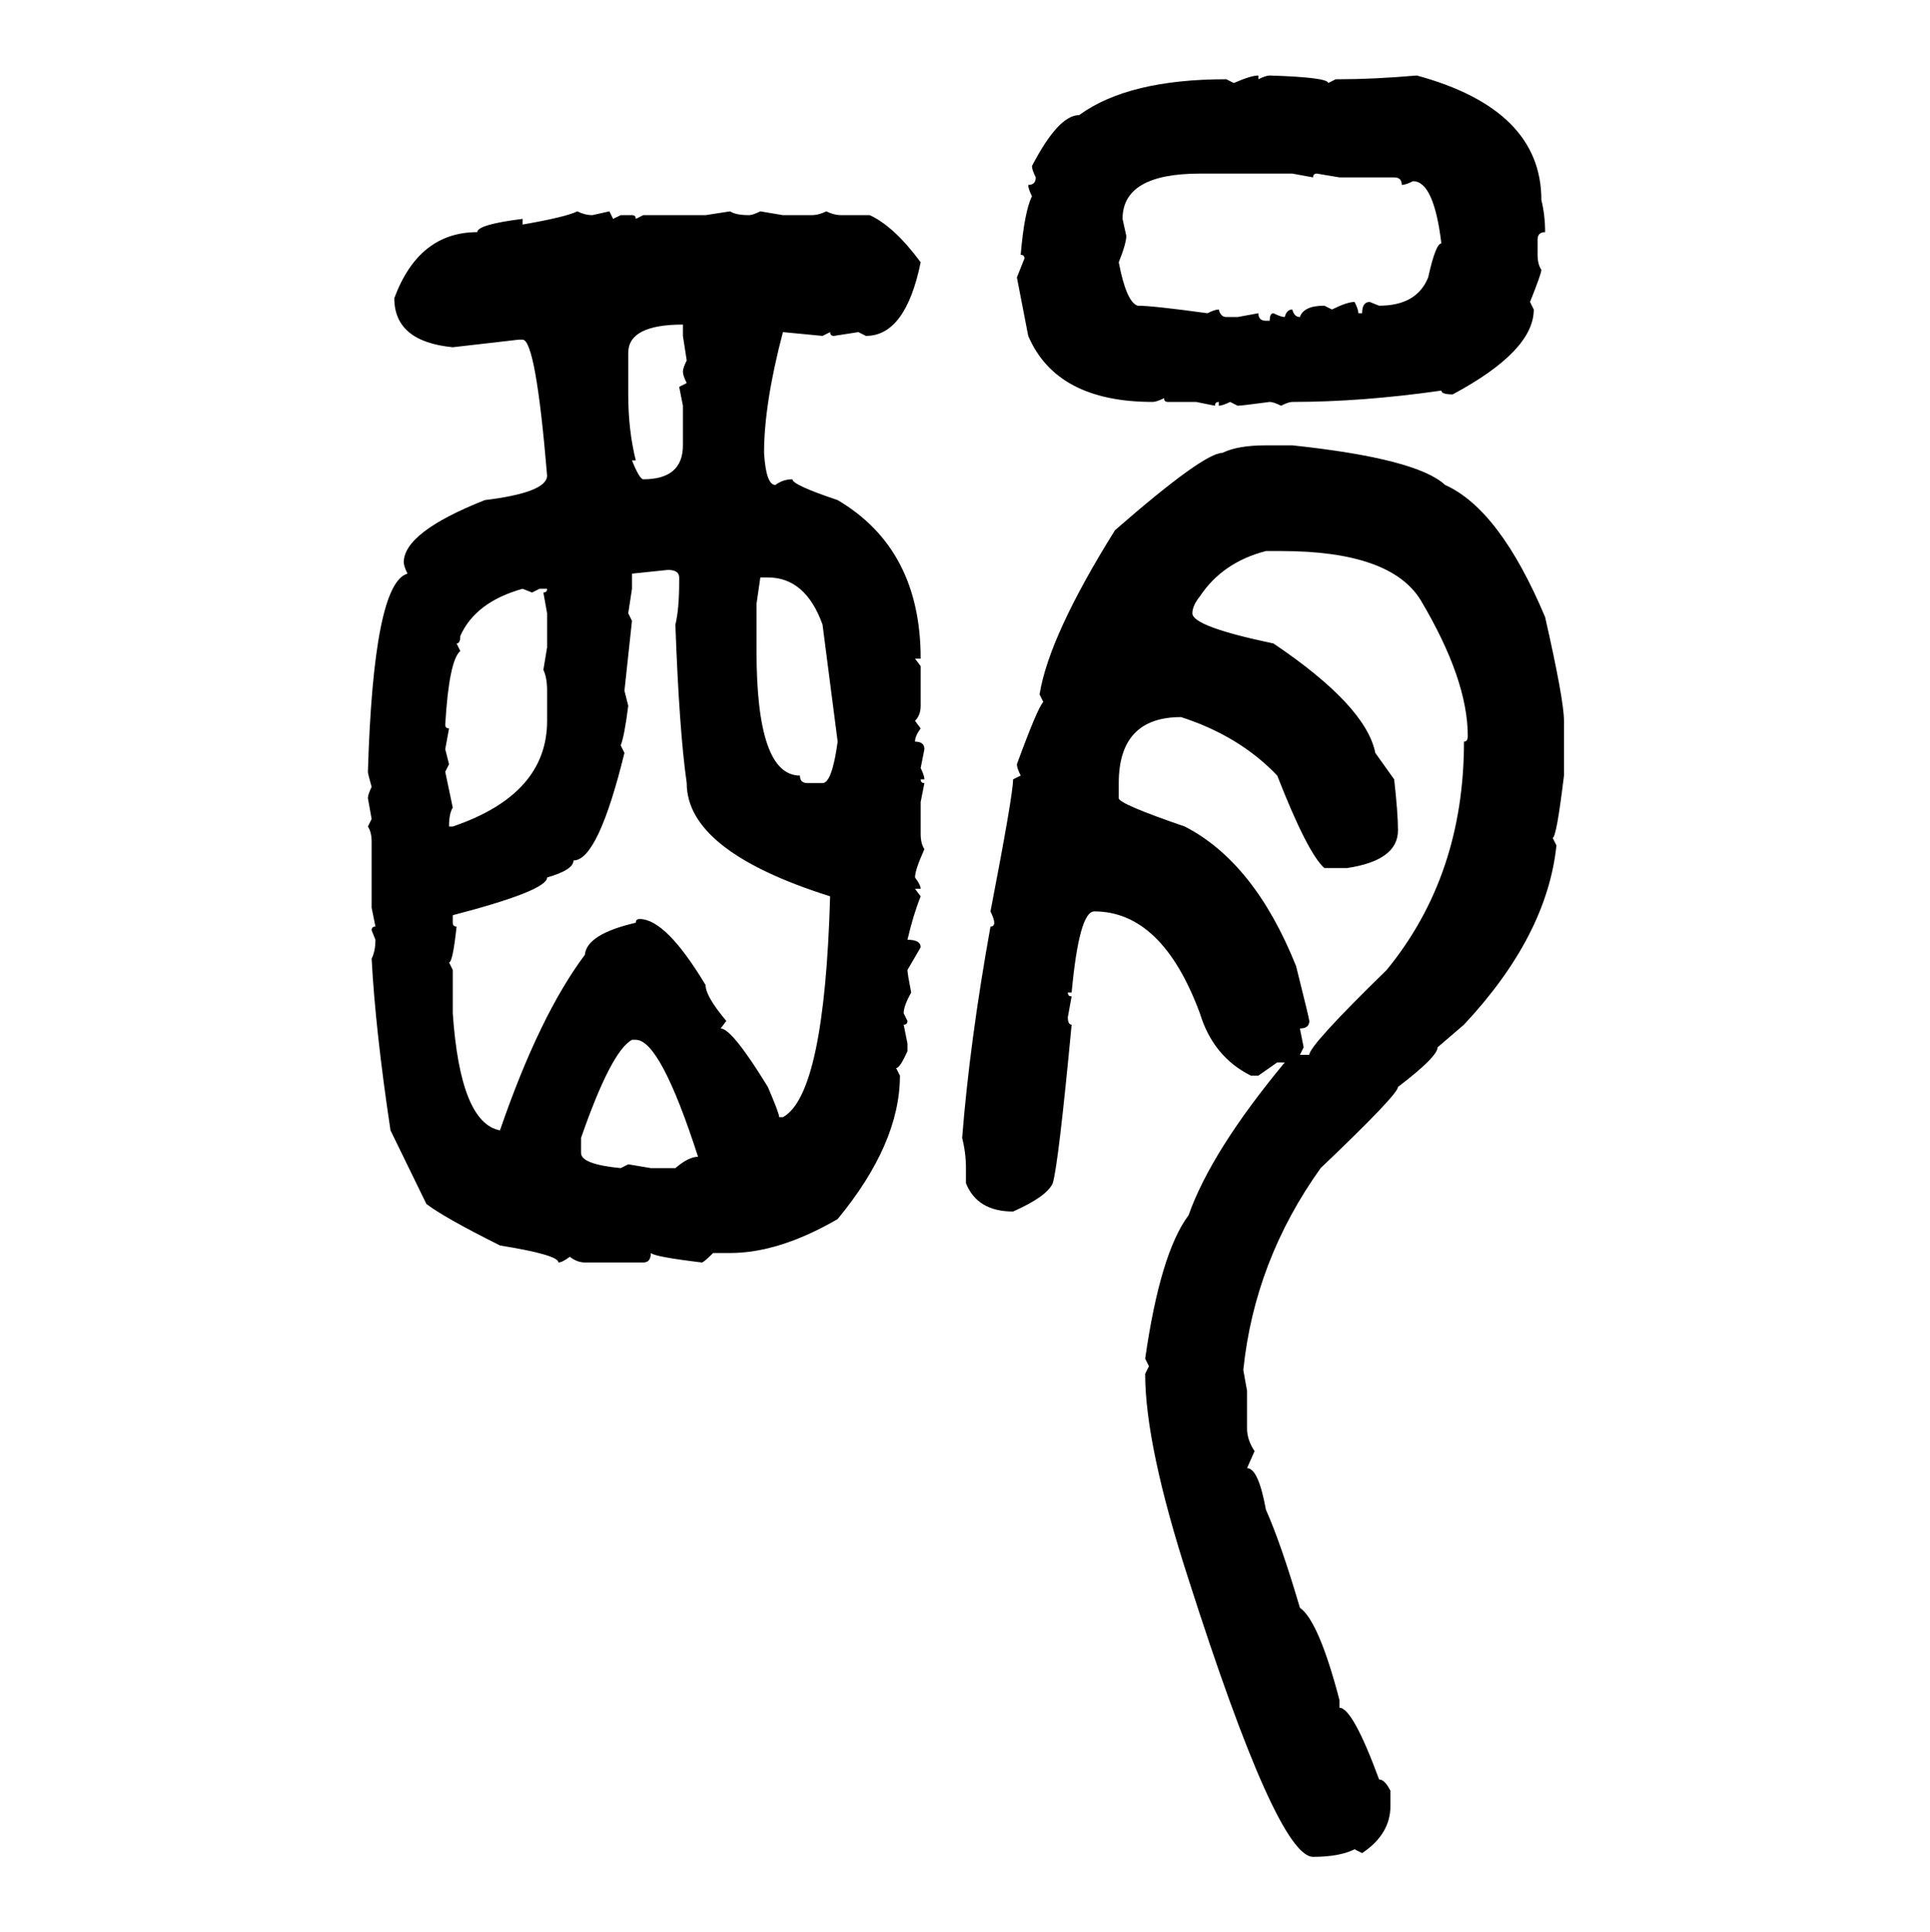 <svg xmlns="http://www.w3.org/2000/svg" xmlns:xlink="http://www.w3.org/1999/xlink" width="299.707" height="300"><path d="M195.41 11.72L195.41 11.72L195.41 12.30Q196.58 11.72 197.17 11.72L197.17 11.72Q206.25 12.01 206.25 12.89L206.25 12.89L207.42 12.30L208.01 12.30Q213.28 12.30 220.02 11.72L220.02 11.72Q239.36 16.99 239.36 31.05L239.36 31.05Q239.94 33.40 239.94 36.04L239.94 36.04Q238.77 36.04 238.77 37.21L238.77 37.21L238.77 39.55Q238.77 41.02 239.36 41.89L239.36 41.89Q239.36 42.48 237.60 46.88L237.60 46.88L238.18 48.05Q238.18 54.49 225.59 61.23L225.59 61.23Q223.83 61.23 223.83 60.64L223.83 60.64Q211.52 62.40 200.68 62.40L200.68 62.40Q200.10 62.40 198.93 62.99L198.93 62.99Q197.75 62.40 197.17 62.40L197.17 62.40Q192.77 62.99 192.19 62.99L192.19 62.99L191.02 62.40Q189.84 62.99 189.26 62.99L189.26 62.99L189.26 62.40Q188.67 62.40 188.67 62.99L188.67 62.99L185.74 62.40L181.35 62.40Q180.76 62.40 180.76 61.82L180.76 61.82Q179.59 62.40 179.00 62.40L179.00 62.40Q164.06 62.40 159.67 52.15L159.67 52.15L157.91 43.07L159.08 40.14Q159.08 39.55 158.50 39.55L158.50 39.55Q159.08 32.81 160.25 30.47L160.25 30.47Q159.67 29.30 159.67 28.71L159.67 28.71Q160.84 28.71 160.84 27.54L160.84 27.54Q160.25 26.37 160.25 25.78L160.25 25.78Q164.36 17.87 167.58 17.87L167.58 17.87Q175.20 12.30 190.43 12.30L190.43 12.30L191.60 12.89Q194.24 11.72 195.41 11.72ZM174.32 33.98L174.32 33.98L174.90 36.62Q174.90 37.79 173.73 40.72L173.73 40.72Q174.90 46.88 176.66 47.46L176.66 47.46Q179.00 47.46 187.50 48.63L187.50 48.63Q188.67 48.05 189.26 48.05L189.26 48.05Q189.55 49.22 190.43 49.22L190.43 49.22L192.19 49.22L195.41 48.63Q195.41 49.80 196.58 49.80L196.58 49.80L197.17 49.80Q197.17 48.63 197.75 48.63L197.75 48.63Q198.93 49.22 199.51 49.22L199.51 49.22Q199.80 48.05 200.68 48.05L200.68 48.05Q200.98 49.22 201.86 49.22L201.86 49.22Q202.44 47.46 205.66 47.46L205.66 47.46L206.84 48.05Q209.18 46.88 210.35 46.88L210.35 46.88Q210.94 48.05 210.94 48.63L210.94 48.63L211.52 48.63Q211.52 46.88 212.70 46.88L212.70 46.88L214.16 47.46Q220.02 47.46 221.78 43.07L221.78 43.07Q222.95 37.79 223.83 37.79L223.83 37.79Q222.66 28.13 219.43 28.13L219.43 28.13Q218.26 28.71 217.68 28.71L217.68 28.71Q217.68 27.54 216.50 27.54L216.50 27.54L208.01 27.54L204.49 26.95Q203.91 26.95 203.91 27.54L203.91 27.54L200.68 26.95L186.33 26.95Q174.32 26.95 174.32 33.98ZM89.65 32.81L89.65 32.81Q90.82 33.40 91.99 33.40L91.99 33.40L94.63 32.81L95.21 33.98L96.39 33.40L98.14 33.40Q98.73 33.40 98.73 33.98L98.73 33.98L99.90 33.40L109.57 33.40L113.38 32.81Q114.26 33.40 116.31 33.40L116.31 33.40Q116.89 33.40 118.07 32.81L118.07 32.81L121.58 33.40L125.98 33.40Q127.15 33.40 128.32 32.81L128.32 32.81Q129.49 33.40 130.66 33.40L130.66 33.40L135.06 33.40Q138.87 35.16 142.97 40.72L142.97 40.72Q140.63 52.15 134.47 52.15L134.47 52.15L133.30 51.56L129.49 52.15Q128.91 52.15 128.91 51.56L128.91 51.56L127.73 52.15L121.58 51.56Q118.65 62.70 118.65 70.31L118.65 70.31Q118.95 75.29 120.41 75.29L120.41 75.29Q121.58 74.41 123.05 74.41L123.05 74.41Q123.05 75.29 130.08 77.64L130.08 77.64Q142.97 85.25 142.97 102.25L142.97 102.25L142.09 102.25L142.97 103.42L142.97 109.57Q142.97 111.04 142.09 111.91L142.09 111.91L142.97 113.09Q142.09 114.26 142.09 115.14L142.09 115.14Q143.55 115.14 143.55 116.31L143.55 116.31L142.97 119.24Q143.55 120.41 143.55 121.00L143.55 121.00L142.97 121.00Q142.97 121.58 143.55 121.58L143.55 121.58L142.97 124.51L142.97 129.49Q142.97 130.96 143.55 131.84L143.55 131.84Q142.09 135.06 142.09 136.23L142.09 136.23Q142.97 137.40 142.97 137.99L142.97 137.99L142.09 137.99L142.97 139.16Q141.80 142.09 140.92 145.90L140.92 145.90Q142.97 145.90 142.97 147.07L142.97 147.07L140.92 150.59Q140.92 151.17 141.50 154.10L141.50 154.10Q140.33 156.15 140.33 157.32L140.33 157.32L140.92 158.50Q140.92 159.08 140.33 159.08L140.33 159.08L140.92 162.01L140.92 163.18Q139.75 165.82 139.16 165.82L139.16 165.82L139.75 166.99Q139.75 177.54 130.08 189.26L130.08 189.26Q121.00 194.53 113.38 194.53L113.38 194.53L110.74 194.53Q109.28 196.00 108.98 196.00L108.98 196.00Q101.66 195.12 101.07 194.53L101.07 194.53Q101.07 196.00 99.90 196.00L99.90 196.00L90.82 196.00Q89.65 196.00 88.48 195.12L88.48 195.12Q87.30 196.00 86.72 196.00L86.72 196.00Q86.72 194.82 77.64 193.36L77.64 193.36Q68.85 188.96 66.21 186.91L66.21 186.91L60.64 175.49Q58.30 159.96 57.71 148.83L57.71 148.83Q58.30 147.66 58.30 145.90L58.30 145.90L57.71 144.43Q57.71 143.85 58.30 143.85L58.30 143.85L57.71 140.92L57.71 130.66Q57.71 129.20 57.13 128.32L57.13 128.32L57.71 127.15L57.13 123.93Q57.13 123.34 57.71 122.17L57.71 122.17Q57.13 120.12 57.13 119.82L57.13 119.82Q58.01 90.53 63.28 89.06L63.28 89.06Q62.70 87.89 62.70 87.30L62.70 87.30Q62.70 82.62 75.29 77.64L75.29 77.64Q84.96 76.46 84.96 73.83L84.96 73.83Q83.20 52.73 81.15 52.73L81.15 52.73L80.57 52.73L70.31 53.91Q61.23 53.03 61.23 46.29L61.23 46.29Q65.04 36.04 74.12 36.04L74.12 36.04Q74.12 34.86 81.15 33.98L81.15 33.98L81.15 34.86Q87.89 33.69 89.65 32.81ZM97.56 54.79L97.56 54.79L97.56 61.23Q97.56 66.80 98.73 71.48L98.73 71.48L98.14 71.48Q99.32 74.41 99.90 74.41L99.90 74.41Q106.05 74.41 106.05 69.14L106.05 69.14L106.05 62.99L105.47 60.06L106.64 59.47Q106.05 58.30 106.05 57.71L106.05 57.71Q106.05 57.13 106.64 55.96L106.64 55.96L106.05 52.15L106.05 50.39Q97.56 50.39 97.56 54.79ZM196.58 69.14L196.58 69.14L200.68 69.14Q220.02 71.19 224.41 75.29L224.41 75.29Q232.91 79.10 239.94 95.80L239.94 95.80Q242.87 108.69 242.87 111.91L242.87 111.91L242.87 120.41Q241.70 130.08 241.11 130.08L241.11 130.08L241.70 131.25Q240.23 145.31 227.34 159.08L227.34 159.08L223.24 162.60Q223.24 164.06 217.09 168.75L217.09 168.75Q217.09 169.92 205.08 181.35L205.08 181.35Q194.82 195.70 193.07 212.70L193.07 212.70L193.65 215.92L193.65 221.78Q193.65 223.54 194.82 225.29L194.82 225.29L193.65 227.93Q195.41 227.93 196.58 234.38L196.58 234.38Q198.93 239.65 201.86 249.61L201.86 249.61Q204.79 251.66 208.01 263.96L208.01 263.96L208.01 265.14Q210.06 265.14 214.16 276.27L214.16 276.27Q215.04 276.27 215.92 278.03L215.92 278.03L215.92 280.37Q215.92 284.77 211.52 287.70L211.52 287.70L210.35 287.11Q208.01 288.28 203.91 288.28L203.91 288.28Q198.34 288.28 184.57 245.21L184.57 245.21Q177.83 224.41 177.83 213.28L177.83 213.28L178.42 212.11L177.83 210.94Q180.18 194.53 184.57 188.67L184.57 188.67Q188.09 178.71 199.51 164.94L199.51 164.94L198.34 164.94L195.41 166.99L194.24 166.99Q188.38 164.06 186.33 157.32L186.33 157.32Q180.47 141.50 169.92 141.50L169.92 141.50Q167.58 141.50 166.41 154.10L166.41 154.10L165.82 154.10Q165.82 154.69 166.41 154.69L166.41 154.69L165.82 157.91Q165.82 159.08 166.41 159.08L166.41 159.08Q164.36 180.76 163.48 183.69L163.48 183.69Q162.60 185.74 157.32 188.09L157.32 188.09Q151.76 188.09 150 183.69L150 183.69L150 181.35Q150 179.00 149.41 176.66L149.41 176.66Q150.59 161.72 153.81 143.85L153.81 143.85Q154.39 143.85 154.39 143.26L154.39 143.26Q154.39 142.68 153.81 141.50L153.81 141.50Q157.32 123.34 157.32 121.00L157.32 121.00L158.50 120.41Q157.91 119.24 157.91 118.65L157.91 118.65Q161.13 109.86 162.01 108.98L162.01 108.98L161.43 107.81Q162.89 98.73 173.14 82.32L173.14 82.32Q186.91 70.31 189.84 70.31L189.84 70.31Q192.19 69.14 196.58 69.14ZM185.16 95.21L185.16 95.21Q185.16 97.27 197.75 99.90L197.75 99.90Q212.11 109.57 213.57 116.89L213.57 116.89L216.50 121.00Q217.09 126.27 217.09 128.91L217.09 128.91Q217.09 133.59 209.18 134.77L209.18 134.77L205.66 134.77Q203.03 132.42 198.34 120.41L198.34 120.41Q192.48 114.26 183.40 111.33L183.40 111.33Q173.73 111.33 173.73 121.58L173.73 121.58L173.73 123.93Q173.73 124.80 183.98 128.32L183.98 128.32Q194.82 133.89 201.27 150L201.27 150Q203.32 158.20 203.32 158.50L203.32 158.50Q203.32 159.67 201.86 159.67L201.86 159.67L202.44 162.60L201.86 163.77L203.32 163.77Q203.32 162.30 215.33 150.59L215.33 150.59Q227.34 135.94 227.34 115.14L227.34 115.14Q227.93 115.14 227.93 114.26L227.93 114.26Q227.93 105.47 220.61 93.16L220.61 93.16Q215.92 85.55 198.93 85.55L198.93 85.55L196.58 85.55Q189.84 87.30 186.33 92.58L186.33 92.58Q185.16 94.04 185.16 95.21ZM103.71 88.48L98.14 89.06L98.14 91.41L97.56 95.21L98.14 96.39L96.97 107.23L97.56 109.57Q96.97 114.26 96.39 115.72L96.39 115.72L96.97 116.89Q92.87 133.59 89.06 133.59L89.06 133.59Q89.06 135.06 84.96 136.23L84.96 136.23Q84.96 138.28 70.31 142.09L70.31 142.09L70.31 143.26Q70.31 143.85 70.90 143.85L70.90 143.85Q70.31 149.41 69.73 149.41L69.73 149.41L70.31 150.59L70.31 157.32Q71.48 174.32 77.64 175.49L77.64 175.49Q83.79 157.62 90.82 148.24L90.82 148.24Q91.11 145.02 98.73 143.26L98.73 143.26Q98.73 142.68 99.32 142.68L99.32 142.68Q103.42 142.68 109.57 152.93L109.57 152.93Q109.57 154.69 112.79 158.50L112.79 158.50L111.91 159.67Q113.67 159.67 119.24 168.75L119.24 168.75Q121.00 172.85 121.00 173.44L121.00 173.44L121.58 173.44Q128.03 169.92 128.91 139.16L128.91 139.16Q106.64 132.13 106.64 121.58L106.64 121.58Q105.47 113.38 104.88 96.97L104.88 96.97Q105.47 94.63 105.47 90.23L105.47 90.23L105.47 89.65Q105.47 88.48 103.71 88.48L103.71 88.48ZM119.24 89.65L118.07 89.65L117.48 93.75L117.48 101.07Q117.48 120.41 124.22 120.41L124.22 120.41Q124.22 121.58 125.39 121.58L125.39 121.58L127.73 121.58Q129.20 121.58 130.08 115.14L130.08 115.14L127.73 96.97Q125.10 89.65 119.24 89.65L119.24 89.65ZM70.90 99.90L70.90 99.90L71.48 101.07Q69.73 102.54 69.14 112.50L69.14 112.50Q69.14 113.09 69.73 113.09L69.73 113.09L69.14 116.31L69.73 118.65L69.14 119.82L70.31 125.39Q69.73 126.27 69.73 128.32L69.73 128.32L70.31 128.32Q84.96 123.34 84.96 111.91L84.96 111.91L84.96 107.23Q84.96 105.18 84.38 104.00L84.38 104.00L84.96 100.49L84.96 95.21L84.38 91.99Q84.96 91.99 84.96 91.41L84.96 91.41L83.79 91.41L82.62 91.99L81.15 91.41Q73.83 93.46 71.48 98.73L71.48 98.73Q71.48 99.90 70.90 99.90ZM90.23 176.66L90.23 176.66L90.23 179.00Q90.23 180.76 96.39 181.35L96.39 181.35L97.56 180.76L101.07 181.35L104.88 181.35Q106.93 179.59 108.40 179.59L108.40 179.59Q102.54 161.43 98.73 161.43L98.73 161.43L98.14 161.43Q94.92 163.18 90.23 176.66Z"/></svg>